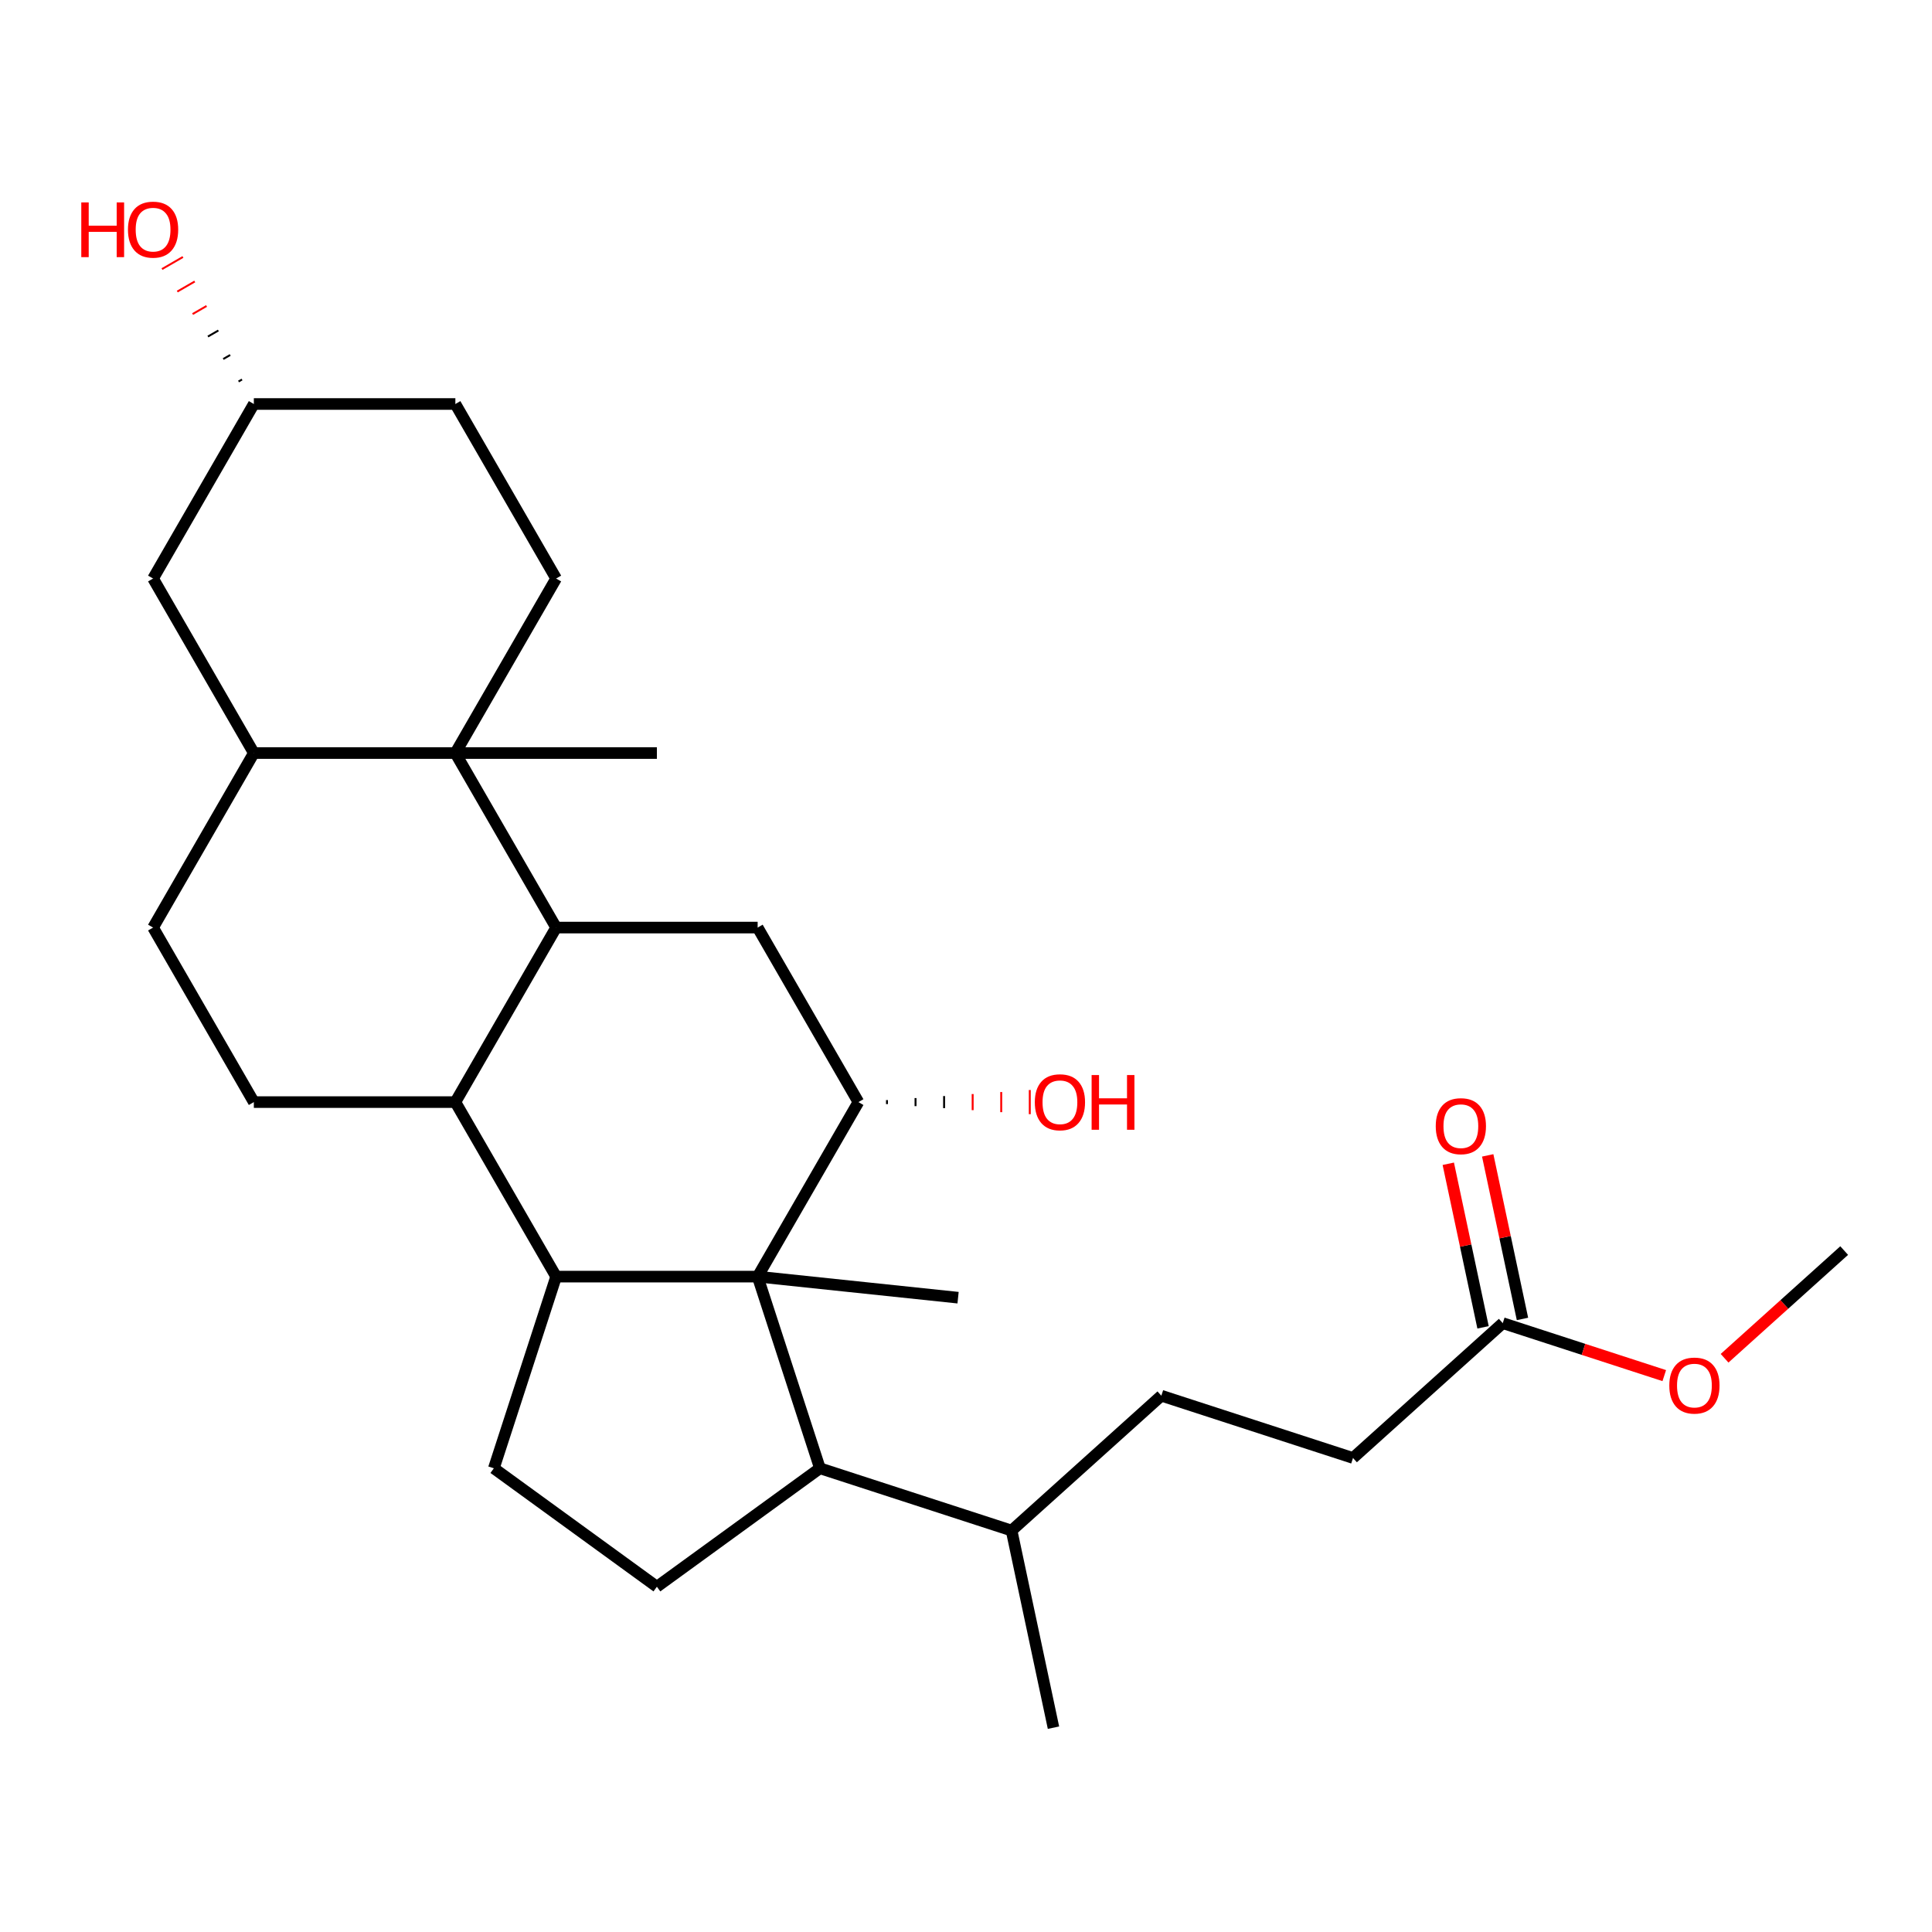 <?xml version='1.0' encoding='iso-8859-1'?>
<svg version='1.1' baseProfile='full'
              xmlns='http://www.w3.org/2000/svg'
                      xmlns:rdkit='http://www.rdkit.org/xml'
                      xmlns:xlink='http://www.w3.org/1999/xlink'
                  xml:space='preserve'
width='1000px' height='1000px' viewBox='0 0 1000 1000'>
<!-- END OF HEADER -->
<rect style='opacity:1.0;fill:#FFFFFF;stroke:none' width='1000' height='1000' x='0' y='0'> </rect>
<path class='bond-1' d='M 392.158,660.776 L 287.85,660.776' style='fill:none;fill-rule:evenodd;stroke:#000000;stroke-width:6px;stroke-linecap:butt;stroke-linejoin:miter;stroke-opacity:1' />
<path class='bond-4' d='M 392.158,660.776 L 444.312,570.443' style='fill:none;fill-rule:evenodd;stroke:#000000;stroke-width:6px;stroke-linecap:butt;stroke-linejoin:miter;stroke-opacity:1' />
<path class='bond-6' d='M 392.158,660.776 L 424.391,759.979' style='fill:none;fill-rule:evenodd;stroke:#000000;stroke-width:6px;stroke-linecap:butt;stroke-linejoin:miter;stroke-opacity:1' />
<path class='bond-20' d='M 392.158,660.776 L 495.894,671.679' style='fill:none;fill-rule:evenodd;stroke:#000000;stroke-width:6px;stroke-linecap:butt;stroke-linejoin:miter;stroke-opacity:1' />
<path class='bond-0' d='M 287.85,480.11 L 392.158,480.11' style='fill:none;fill-rule:evenodd;stroke:#000000;stroke-width:6px;stroke-linecap:butt;stroke-linejoin:miter;stroke-opacity:1' />
<path class='bond-2' d='M 287.85,480.11 L 235.696,389.777' style='fill:none;fill-rule:evenodd;stroke:#000000;stroke-width:6px;stroke-linecap:butt;stroke-linejoin:miter;stroke-opacity:1' />
<path class='bond-29' d='M 287.85,480.11 L 235.696,570.443' style='fill:none;fill-rule:evenodd;stroke:#000000;stroke-width:6px;stroke-linecap:butt;stroke-linejoin:miter;stroke-opacity:1' />
<path class='bond-3' d='M 287.85,660.776 L 235.696,570.443' style='fill:none;fill-rule:evenodd;stroke:#000000;stroke-width:6px;stroke-linecap:butt;stroke-linejoin:miter;stroke-opacity:1' />
<path class='bond-8' d='M 287.85,660.776 L 255.617,759.979' style='fill:none;fill-rule:evenodd;stroke:#000000;stroke-width:6px;stroke-linecap:butt;stroke-linejoin:miter;stroke-opacity:1' />
<path class='bond-7' d='M 235.696,389.777 L 131.389,389.777' style='fill:none;fill-rule:evenodd;stroke:#000000;stroke-width:6px;stroke-linecap:butt;stroke-linejoin:miter;stroke-opacity:1' />
<path class='bond-9' d='M 235.696,389.777 L 287.85,299.444' style='fill:none;fill-rule:evenodd;stroke:#000000;stroke-width:6px;stroke-linecap:butt;stroke-linejoin:miter;stroke-opacity:1' />
<path class='bond-23' d='M 235.696,389.777 L 340.004,389.777' style='fill:none;fill-rule:evenodd;stroke:#000000;stroke-width:6px;stroke-linecap:butt;stroke-linejoin:miter;stroke-opacity:1' />
<path class='bond-11' d='M 235.696,570.443 L 131.389,570.443' style='fill:none;fill-rule:evenodd;stroke:#000000;stroke-width:6px;stroke-linecap:butt;stroke-linejoin:miter;stroke-opacity:1' />
<path class='bond-5' d='M 444.312,570.443 L 392.158,480.11' style='fill:none;fill-rule:evenodd;stroke:#000000;stroke-width:6px;stroke-linecap:butt;stroke-linejoin:miter;stroke-opacity:1' />
<path class='bond-18' d='M 459.095,571.486 L 459.095,569.4' style='fill:none;fill-rule:evenodd;stroke:#000000;stroke-width:1.0px;stroke-linecap:butt;stroke-linejoin:miter;stroke-opacity:1' />
<path class='bond-18' d='M 473.878,572.529 L 473.878,568.357' style='fill:none;fill-rule:evenodd;stroke:#000000;stroke-width:1.0px;stroke-linecap:butt;stroke-linejoin:miter;stroke-opacity:1' />
<path class='bond-18' d='M 488.662,573.572 L 488.662,567.314' style='fill:none;fill-rule:evenodd;stroke:#000000;stroke-width:1.0px;stroke-linecap:butt;stroke-linejoin:miter;stroke-opacity:1' />
<path class='bond-18' d='M 503.445,574.615 L 503.445,566.271' style='fill:none;fill-rule:evenodd;stroke:#FF0000;stroke-width:1.0px;stroke-linecap:butt;stroke-linejoin:miter;stroke-opacity:1' />
<path class='bond-18' d='M 518.228,575.659 L 518.228,565.228' style='fill:none;fill-rule:evenodd;stroke:#FF0000;stroke-width:1.0px;stroke-linecap:butt;stroke-linejoin:miter;stroke-opacity:1' />
<path class='bond-18' d='M 533.012,576.702 L 533.012,564.185' style='fill:none;fill-rule:evenodd;stroke:#FF0000;stroke-width:1.0px;stroke-linecap:butt;stroke-linejoin:miter;stroke-opacity:1' />
<path class='bond-10' d='M 424.391,759.979 L 340.004,821.289' style='fill:none;fill-rule:evenodd;stroke:#000000;stroke-width:6px;stroke-linecap:butt;stroke-linejoin:miter;stroke-opacity:1' />
<path class='bond-16' d='M 424.391,759.979 L 523.593,792.212' style='fill:none;fill-rule:evenodd;stroke:#000000;stroke-width:6px;stroke-linecap:butt;stroke-linejoin:miter;stroke-opacity:1' />
<path class='bond-14' d='M 131.389,389.777 L 79.235,299.444' style='fill:none;fill-rule:evenodd;stroke:#000000;stroke-width:6px;stroke-linecap:butt;stroke-linejoin:miter;stroke-opacity:1' />
<path class='bond-30' d='M 131.389,389.777 L 79.235,480.11' style='fill:none;fill-rule:evenodd;stroke:#000000;stroke-width:6px;stroke-linecap:butt;stroke-linejoin:miter;stroke-opacity:1' />
<path class='bond-28' d='M 255.617,759.979 L 340.004,821.289' style='fill:none;fill-rule:evenodd;stroke:#000000;stroke-width:6px;stroke-linecap:butt;stroke-linejoin:miter;stroke-opacity:1' />
<path class='bond-21' d='M 287.85,299.444 L 235.696,209.111' style='fill:none;fill-rule:evenodd;stroke:#000000;stroke-width:6px;stroke-linecap:butt;stroke-linejoin:miter;stroke-opacity:1' />
<path class='bond-13' d='M 131.389,570.443 L 79.235,480.11' style='fill:none;fill-rule:evenodd;stroke:#000000;stroke-width:6px;stroke-linecap:butt;stroke-linejoin:miter;stroke-opacity:1' />
<path class='bond-12' d='M 777.827,684.854 L 700.311,754.649' style='fill:none;fill-rule:evenodd;stroke:#000000;stroke-width:6px;stroke-linecap:butt;stroke-linejoin:miter;stroke-opacity:1' />
<path class='bond-15' d='M 788.03,682.685 L 779.032,640.355' style='fill:none;fill-rule:evenodd;stroke:#000000;stroke-width:6px;stroke-linecap:butt;stroke-linejoin:miter;stroke-opacity:1' />
<path class='bond-15' d='M 779.032,640.355 L 770.035,598.024' style='fill:none;fill-rule:evenodd;stroke:#FF0000;stroke-width:6px;stroke-linecap:butt;stroke-linejoin:miter;stroke-opacity:1' />
<path class='bond-15' d='M 767.624,687.022 L 758.627,644.692' style='fill:none;fill-rule:evenodd;stroke:#000000;stroke-width:6px;stroke-linecap:butt;stroke-linejoin:miter;stroke-opacity:1' />
<path class='bond-15' d='M 758.627,644.692 L 749.629,602.362' style='fill:none;fill-rule:evenodd;stroke:#FF0000;stroke-width:6px;stroke-linecap:butt;stroke-linejoin:miter;stroke-opacity:1' />
<path class='bond-24' d='M 777.827,684.854 L 819.625,698.434' style='fill:none;fill-rule:evenodd;stroke:#000000;stroke-width:6px;stroke-linecap:butt;stroke-linejoin:miter;stroke-opacity:1' />
<path class='bond-24' d='M 819.625,698.434 L 861.422,712.015' style='fill:none;fill-rule:evenodd;stroke:#FF0000;stroke-width:6px;stroke-linecap:butt;stroke-linejoin:miter;stroke-opacity:1' />
<path class='bond-31' d='M 79.235,299.444 L 131.389,209.111' style='fill:none;fill-rule:evenodd;stroke:#000000;stroke-width:6px;stroke-linecap:butt;stroke-linejoin:miter;stroke-opacity:1' />
<path class='bond-17' d='M 523.593,792.212 L 601.109,722.416' style='fill:none;fill-rule:evenodd;stroke:#000000;stroke-width:6px;stroke-linecap:butt;stroke-linejoin:miter;stroke-opacity:1' />
<path class='bond-26' d='M 523.593,792.212 L 545.28,894.24' style='fill:none;fill-rule:evenodd;stroke:#000000;stroke-width:6px;stroke-linecap:butt;stroke-linejoin:miter;stroke-opacity:1' />
<path class='bond-19' d='M 601.109,722.416 L 700.311,754.649' style='fill:none;fill-rule:evenodd;stroke:#000000;stroke-width:6px;stroke-linecap:butt;stroke-linejoin:miter;stroke-opacity:1' />
<path class='bond-22' d='M 235.696,209.111 L 131.389,209.111' style='fill:none;fill-rule:evenodd;stroke:#000000;stroke-width:6px;stroke-linecap:butt;stroke-linejoin:miter;stroke-opacity:1' />
<path class='bond-25' d='M 125.271,196.428 L 123.464,197.471' style='fill:none;fill-rule:evenodd;stroke:#000000;stroke-width:1.0px;stroke-linecap:butt;stroke-linejoin:miter;stroke-opacity:1' />
<path class='bond-25' d='M 119.153,183.746 L 115.54,185.832' style='fill:none;fill-rule:evenodd;stroke:#000000;stroke-width:1.0px;stroke-linecap:butt;stroke-linejoin:miter;stroke-opacity:1' />
<path class='bond-25' d='M 113.035,171.063 L 107.615,174.193' style='fill:none;fill-rule:evenodd;stroke:#000000;stroke-width:1.0px;stroke-linecap:butt;stroke-linejoin:miter;stroke-opacity:1' />
<path class='bond-25' d='M 106.917,158.381 L 99.691,162.553' style='fill:none;fill-rule:evenodd;stroke:#FF0000;stroke-width:1.0px;stroke-linecap:butt;stroke-linejoin:miter;stroke-opacity:1' />
<path class='bond-25' d='M 100.8,145.698 L 91.766,150.914' style='fill:none;fill-rule:evenodd;stroke:#FF0000;stroke-width:1.0px;stroke-linecap:butt;stroke-linejoin:miter;stroke-opacity:1' />
<path class='bond-25' d='M 94.682,133.016 L 83.842,139.274' style='fill:none;fill-rule:evenodd;stroke:#FF0000;stroke-width:1.0px;stroke-linecap:butt;stroke-linejoin:miter;stroke-opacity:1' />
<path class='bond-27' d='M 892.637,703.033 L 923.591,675.162' style='fill:none;fill-rule:evenodd;stroke:#FF0000;stroke-width:6px;stroke-linecap:butt;stroke-linejoin:miter;stroke-opacity:1' />
<path class='bond-27' d='M 923.591,675.162 L 954.545,647.291' style='fill:none;fill-rule:evenodd;stroke:#000000;stroke-width:6px;stroke-linecap:butt;stroke-linejoin:miter;stroke-opacity:1' />
<path  class='atom-16' d='M 743.14 582.905
Q 743.14 576.105, 746.5 572.305
Q 749.86 568.505, 756.14 568.505
Q 762.42 568.505, 765.78 572.305
Q 769.14 576.105, 769.14 582.905
Q 769.14 589.785, 765.74 593.705
Q 762.34 597.585, 756.14 597.585
Q 749.9 597.585, 746.5 593.705
Q 743.14 589.825, 743.14 582.905
M 756.14 594.385
Q 760.46 594.385, 762.78 591.505
Q 765.14 588.585, 765.14 582.905
Q 765.14 577.345, 762.78 574.545
Q 760.46 571.705, 756.14 571.705
Q 751.82 571.705, 749.46 574.505
Q 747.14 577.305, 747.14 582.905
Q 747.14 588.625, 749.46 591.505
Q 751.82 594.385, 756.14 594.385
' fill='#FF0000'/>
<path  class='atom-19' d='M 535.619 570.523
Q 535.619 563.723, 538.979 559.923
Q 542.339 556.123, 548.619 556.123
Q 554.899 556.123, 558.259 559.923
Q 561.619 563.723, 561.619 570.523
Q 561.619 577.403, 558.219 581.323
Q 554.819 585.203, 548.619 585.203
Q 542.379 585.203, 538.979 581.323
Q 535.619 577.443, 535.619 570.523
M 548.619 582.003
Q 552.939 582.003, 555.259 579.123
Q 557.619 576.203, 557.619 570.523
Q 557.619 564.963, 555.259 562.163
Q 552.939 559.323, 548.619 559.323
Q 544.299 559.323, 541.939 562.123
Q 539.619 564.923, 539.619 570.523
Q 539.619 576.243, 541.939 579.123
Q 544.299 582.003, 548.619 582.003
' fill='#FF0000'/>
<path  class='atom-19' d='M 565.019 556.443
L 568.859 556.443
L 568.859 568.483
L 583.339 568.483
L 583.339 556.443
L 587.179 556.443
L 587.179 584.763
L 583.339 584.763
L 583.339 571.683
L 568.859 571.683
L 568.859 584.763
L 565.019 584.763
L 565.019 556.443
' fill='#FF0000'/>
<path  class='atom-25' d='M 864.03 717.166
Q 864.03 710.366, 867.39 706.566
Q 870.75 702.766, 877.03 702.766
Q 883.31 702.766, 886.67 706.566
Q 890.03 710.366, 890.03 717.166
Q 890.03 724.046, 886.63 727.966
Q 883.23 731.846, 877.03 731.846
Q 870.79 731.846, 867.39 727.966
Q 864.03 724.086, 864.03 717.166
M 877.03 728.646
Q 881.35 728.646, 883.67 725.766
Q 886.03 722.846, 886.03 717.166
Q 886.03 711.606, 883.67 708.806
Q 881.35 705.966, 877.03 705.966
Q 872.71 705.966, 870.35 708.766
Q 868.03 711.566, 868.03 717.166
Q 868.03 722.886, 870.35 725.766
Q 872.71 728.646, 877.03 728.646
' fill='#FF0000'/>
<path  class='atom-26' d='M 42.075 104.778
L 45.915 104.778
L 45.915 116.818
L 60.395 116.818
L 60.395 104.778
L 64.235 104.778
L 64.235 133.098
L 60.395 133.098
L 60.395 120.018
L 45.915 120.018
L 45.915 133.098
L 42.075 133.098
L 42.075 104.778
' fill='#FF0000'/>
<path  class='atom-26' d='M 66.235 118.858
Q 66.235 112.058, 69.595 108.258
Q 72.955 104.458, 79.235 104.458
Q 85.515 104.458, 88.875 108.258
Q 92.235 112.058, 92.235 118.858
Q 92.235 125.738, 88.835 129.658
Q 85.435 133.538, 79.235 133.538
Q 72.995 133.538, 69.595 129.658
Q 66.235 125.778, 66.235 118.858
M 79.235 130.338
Q 83.555 130.338, 85.875 127.458
Q 88.235 124.538, 88.235 118.858
Q 88.235 113.298, 85.875 110.498
Q 83.555 107.658, 79.235 107.658
Q 74.915 107.658, 72.555 110.458
Q 70.235 113.258, 70.235 118.858
Q 70.235 124.578, 72.555 127.458
Q 74.915 130.338, 79.235 130.338
' fill='#FF0000'/>
</svg>
